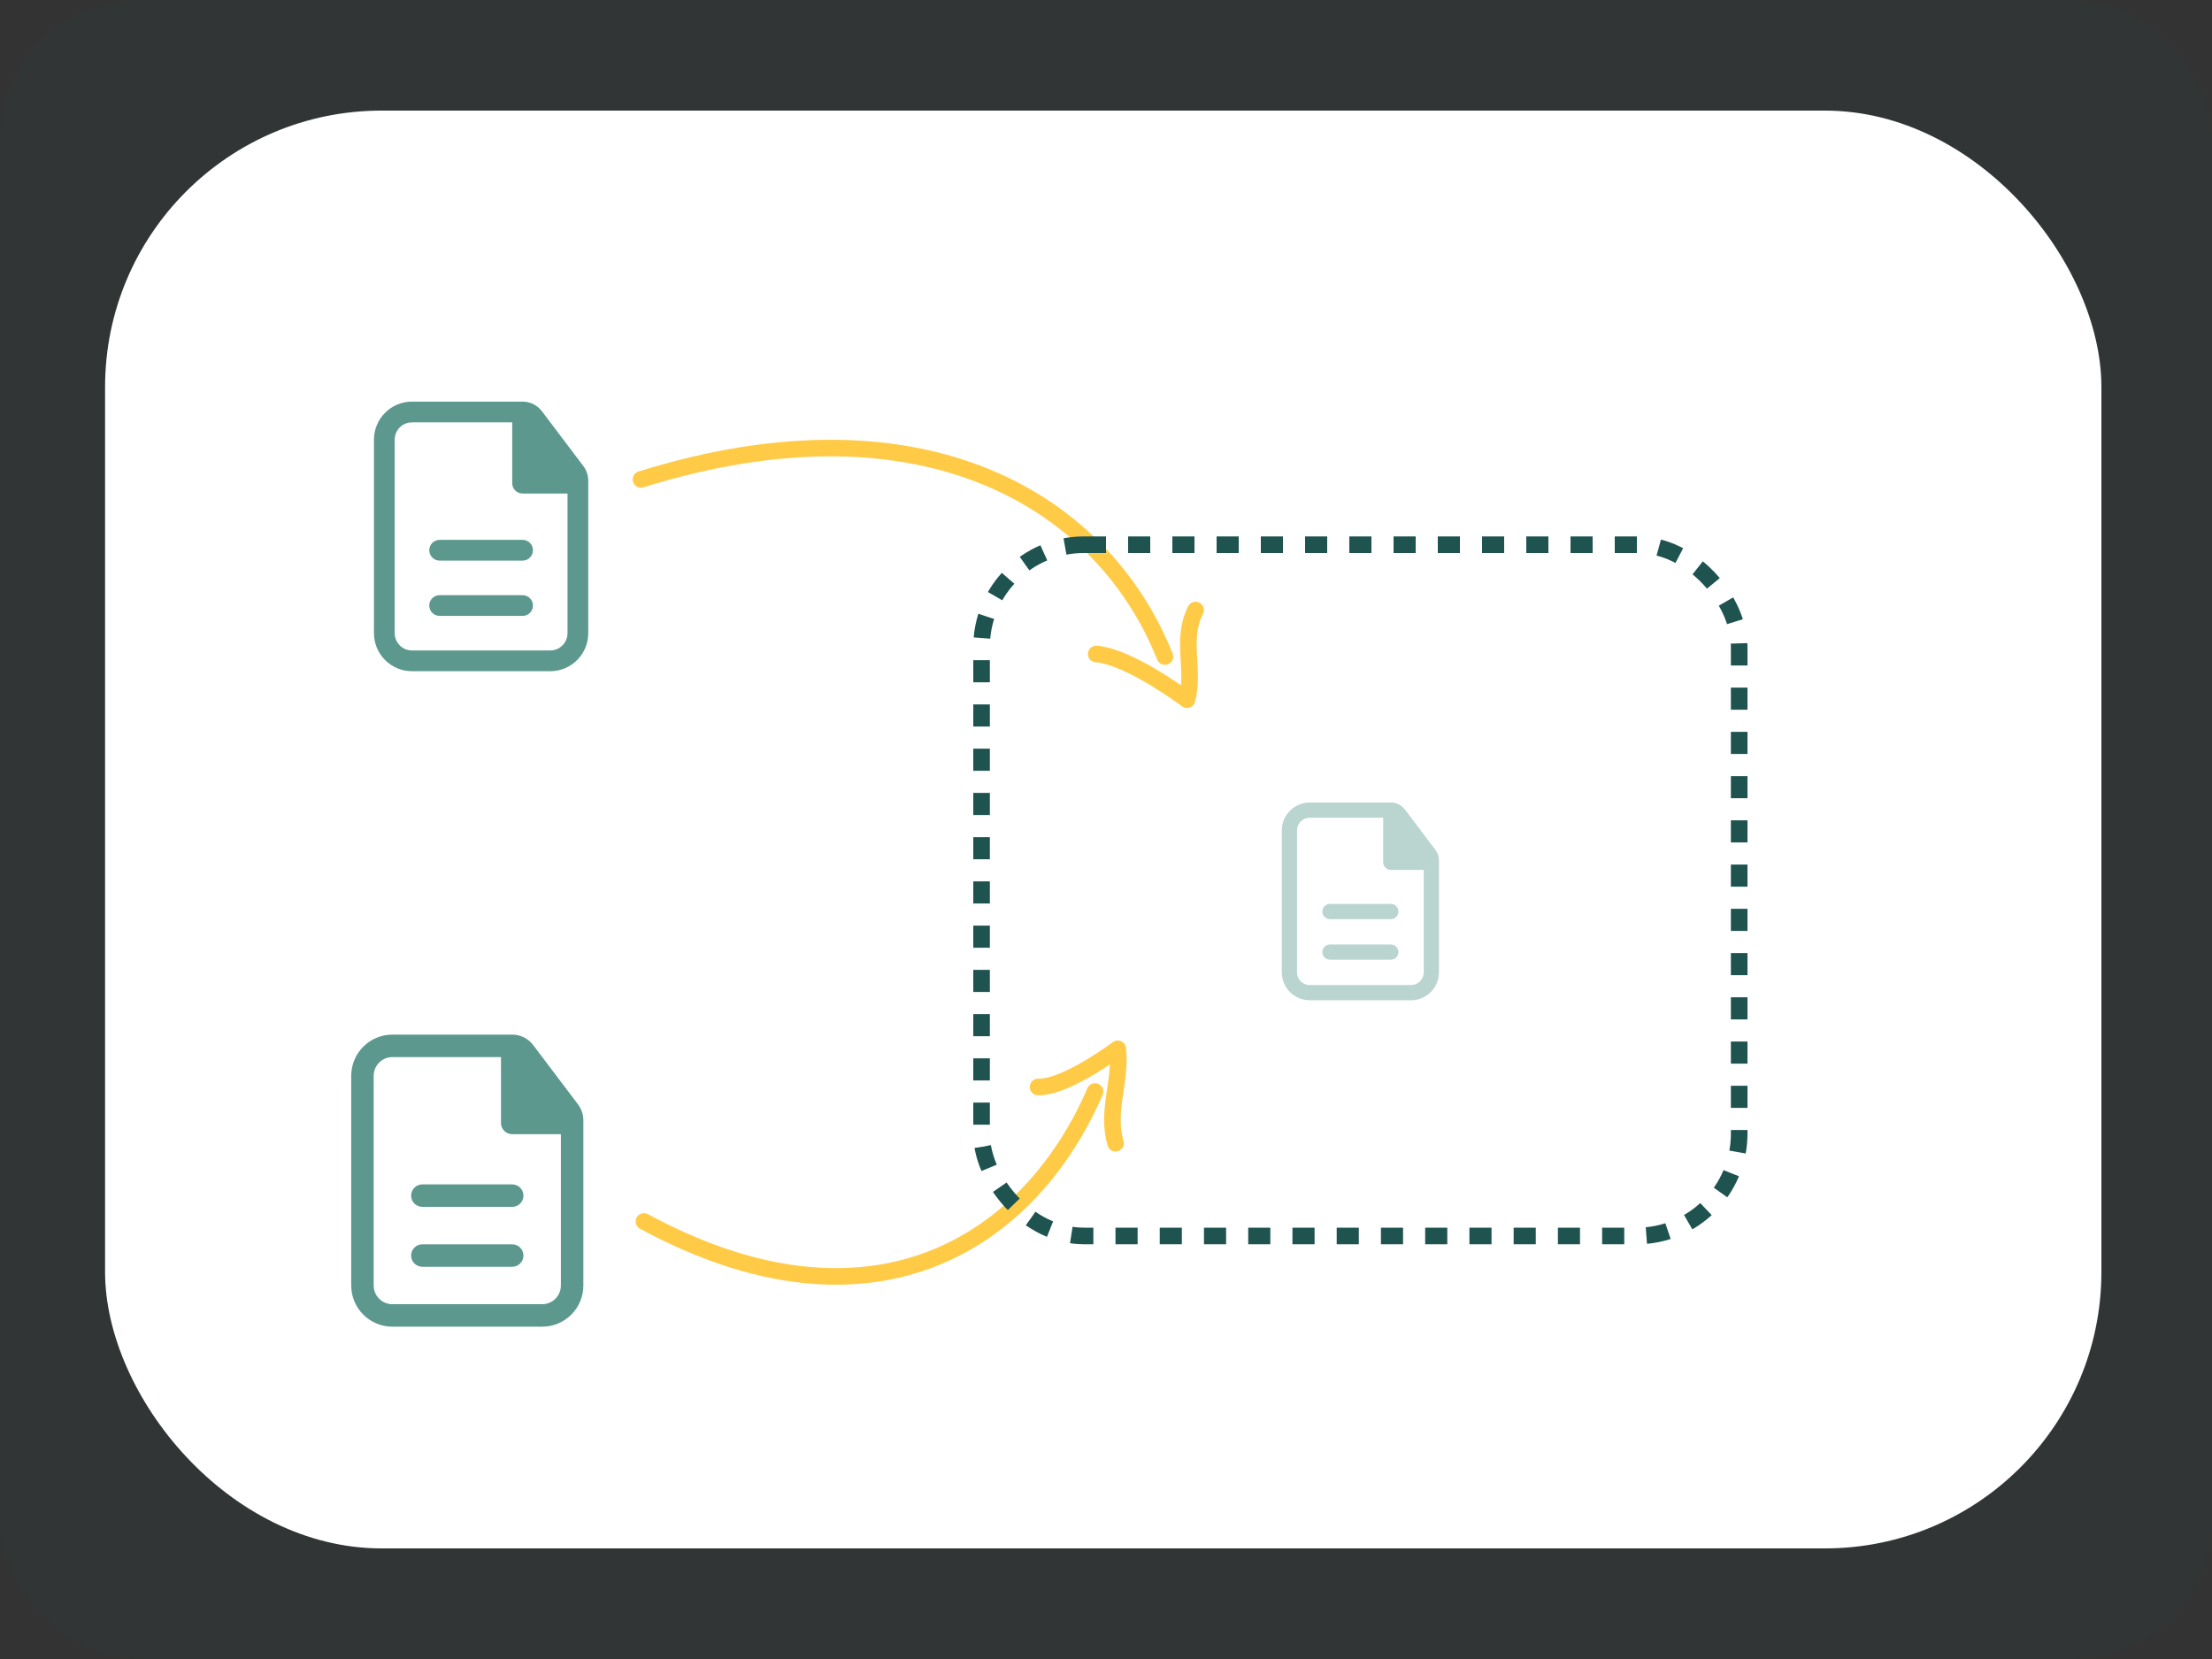 <svg width="400" height="300" viewBox="0 0 400 300" fill="none" xmlns="http://www.w3.org/2000/svg">
<rect x="0" y="0" width="400" height="300" fill="#333333" stroke="none"/>
<g clip-path="url(#clip0_41_1328)">
<rect width="400" height="300" rx="25" fill="#1E5350" fill-opacity="0.05"/>
<rect x="19" y="20" width="361" height="260" rx="50" fill="white"/>
<path d="M198.015 197.377C186.139 224.829 157.599 243.134 116.45 220.878M201.722 206.724C200.029 200.855 202.766 195.558 202.129 189.664C198.79 192.094 191.83 196.67 187.715 196.56" stroke="#FFCB47" stroke-width="3" stroke-miterlimit="10" stroke-linecap="round" stroke-linejoin="round"/>
<path d="M210.646 118.72C199.732 91.299 167.791 70.544 115.908 86.69M216.2 110.313C213.472 115.668 216.111 121.013 214.642 126.518C210.94 123.816 203.165 118.649 198.229 118.26" stroke="#FFCB47" stroke-width="3" stroke-miterlimit="10" stroke-linecap="round" stroke-linejoin="round"/>
<path d="M96.375 99.5C96.375 98.465 95.535 97.625 94.5 97.625H79.5C78.465 97.625 77.625 98.465 77.625 99.5C77.625 100.536 78.465 101.375 79.5 101.375H94.5C95.535 101.375 96.375 100.536 96.375 99.5ZM96.375 109.5C96.375 108.464 95.535 107.625 94.5 107.625H79.5C78.465 107.625 77.625 108.464 77.625 109.5C77.625 110.536 78.465 111.375 79.5 111.375H94.5C95.535 111.375 96.375 110.536 96.375 109.5Z" fill="#5C988E"/>
<path fill-rule="evenodd" clip-rule="evenodd" d="M74.5 72.625C70.703 72.625 67.625 75.703 67.625 79.5V114.5C67.625 118.297 70.703 121.375 74.5 121.375H99.5C103.297 121.375 106.375 118.297 106.375 114.5V86.919C106.375 85.967 106.064 85.041 105.491 84.282L97.996 74.363C97.169 73.268 95.877 72.625 94.505 72.625H74.5ZM71.375 79.5C71.375 77.774 72.774 76.375 74.5 76.375H92.625V87.368C92.625 88.403 93.465 89.243 94.5 89.243H102.625V114.5C102.625 116.226 101.226 117.625 99.5 117.625H74.5C72.774 117.625 71.375 116.226 71.375 114.5V79.5Z" fill="#5C988E"/>
<path d="M252.875 164.833C252.875 164.074 252.259 163.458 251.5 163.458H240.5C239.741 163.458 239.125 164.074 239.125 164.833C239.125 165.593 239.741 166.208 240.5 166.208H251.5C252.259 166.208 252.875 165.593 252.875 164.833ZM252.875 172.167C252.875 171.407 252.259 170.792 251.5 170.792H240.5C239.741 170.792 239.125 171.407 239.125 172.167C239.125 172.926 239.741 173.542 240.5 173.542H251.5C252.259 173.542 252.875 172.926 252.875 172.167Z" fill="#5C988E" fill-opacity="0.42"/>
<path fill-rule="evenodd" clip-rule="evenodd" d="M236.834 145.125C234.049 145.125 231.792 147.382 231.792 150.167V175.833C231.792 178.618 234.049 180.875 236.834 180.875H255.167C257.951 180.875 260.209 178.618 260.209 175.833V155.607C260.209 154.909 259.981 154.23 259.56 153.673L254.064 146.399C253.458 145.597 252.51 145.125 251.504 145.125H236.834ZM234.542 150.167C234.542 148.901 235.568 147.875 236.834 147.875H250.125V155.936C250.125 156.696 250.741 157.311 251.5 157.311H257.459V175.833C257.459 177.099 256.433 178.125 255.167 178.125H236.834C235.568 178.125 234.542 177.099 234.542 175.833V150.167Z" fill="#5C988E" fill-opacity="0.42"/>
<path d="M94.656 216.208C94.656 215.086 93.747 214.177 92.625 214.177H76.375C75.253 214.177 74.344 215.086 74.344 216.208C74.344 217.33 75.253 218.24 76.375 218.24H92.625C93.747 218.24 94.656 217.33 94.656 216.208ZM94.656 227.042C94.656 225.92 93.747 225.01 92.625 225.01H76.375C75.253 225.01 74.344 225.92 74.344 227.042C74.344 228.163 75.253 229.073 76.375 229.073H92.625C93.747 229.073 94.656 228.163 94.656 227.042Z" fill="#5C988E"/>
<path fill-rule="evenodd" clip-rule="evenodd" d="M70.959 187.094C66.845 187.094 63.511 190.428 63.511 194.542V232.458C63.511 236.572 66.845 239.906 70.959 239.906H98.042C102.155 239.906 105.49 236.572 105.49 232.458V202.579C105.49 201.548 105.154 200.545 104.532 199.722L96.413 188.976C95.517 187.791 94.117 187.094 92.631 187.094H70.959ZM67.573 194.542C67.573 192.672 69.089 191.156 70.959 191.156H90.594V203.065C90.594 204.187 91.504 205.096 92.625 205.096H101.427V232.458C101.427 234.328 99.912 235.844 98.042 235.844H70.959C69.089 235.844 67.573 234.328 67.573 232.458V194.542Z" fill="#5C988E"/>
<rect x="177.5" y="98.5" width="137" height="125" rx="18.5" stroke="#1E5350" stroke-width="3" stroke-dasharray="4 4"/>
</g>
<defs>
<clipPath id="clip0_41_1328">
<rect width="400" height="300" fill="white"/>
</clipPath>
</defs>
</svg>
